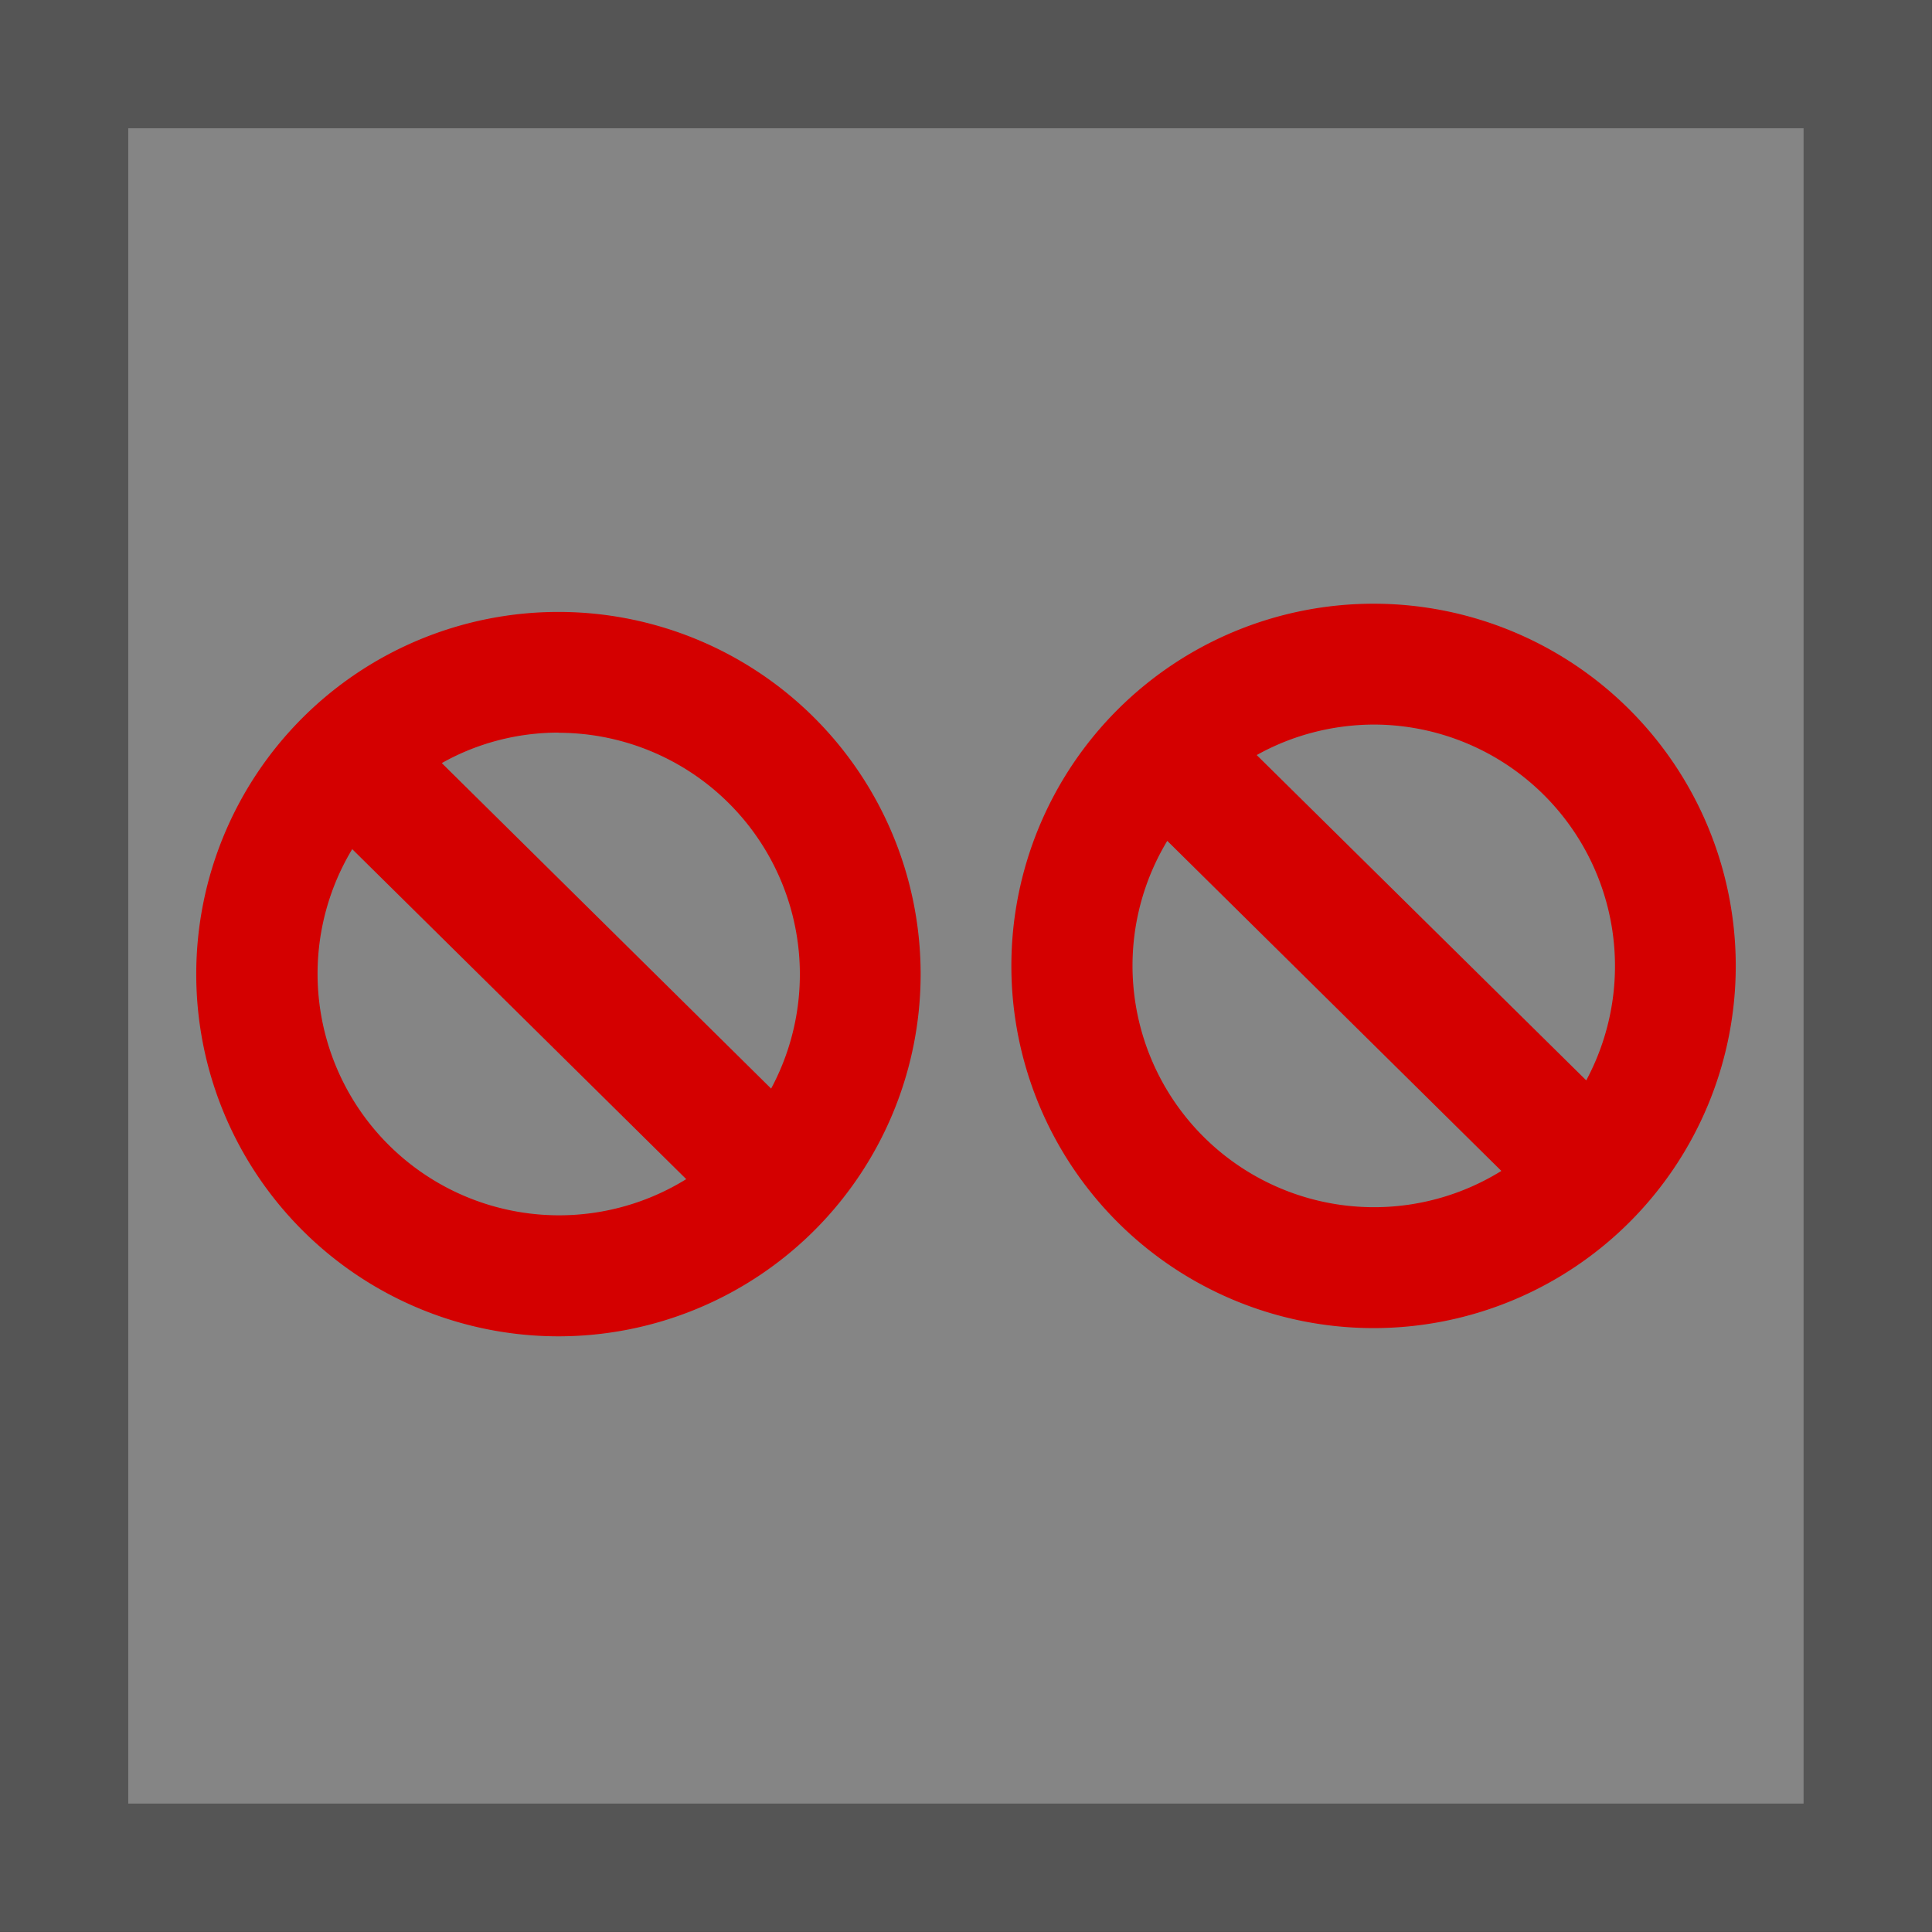 <svg xmlns="http://www.w3.org/2000/svg" width="40" height="40" viewBox="0 0 10.583 10.583"><rect x="0" y="0" width="10.583" height="10.583" fill="#333333" stroke="none"/><rect width="9.88" height="9.88" x=".351" y=".351" ry="0" fill="#fff" fill-opacity=".4" stroke="#555" stroke-width=".703"/><path d="M7.524 3.307a1.984 1.984 0 1 0 0 3.968 1.984 1.984 0 0 0 0-3.968zm0 .662a1.323 1.323 0 0 1 1.165 1.949L6.884 4.136c.195-.109.416-.166.64-.167zm-1.13.637l1.83 1.808a1.323 1.323 0 0 1-1.83-1.808zM3.059 3.352a1.984 1.984 0 1 0 0 3.968 1.984 1.984 0 0 0 0-3.968zm0 .662a1.323 1.323 0 0 1 1.165 1.949L2.42 4.18c.195-.11.416-.167.64-.167zm-1.13.637l1.83 1.808a1.323 1.323 0 0 1-1.83-1.807z" fill="#d40000"/></svg>